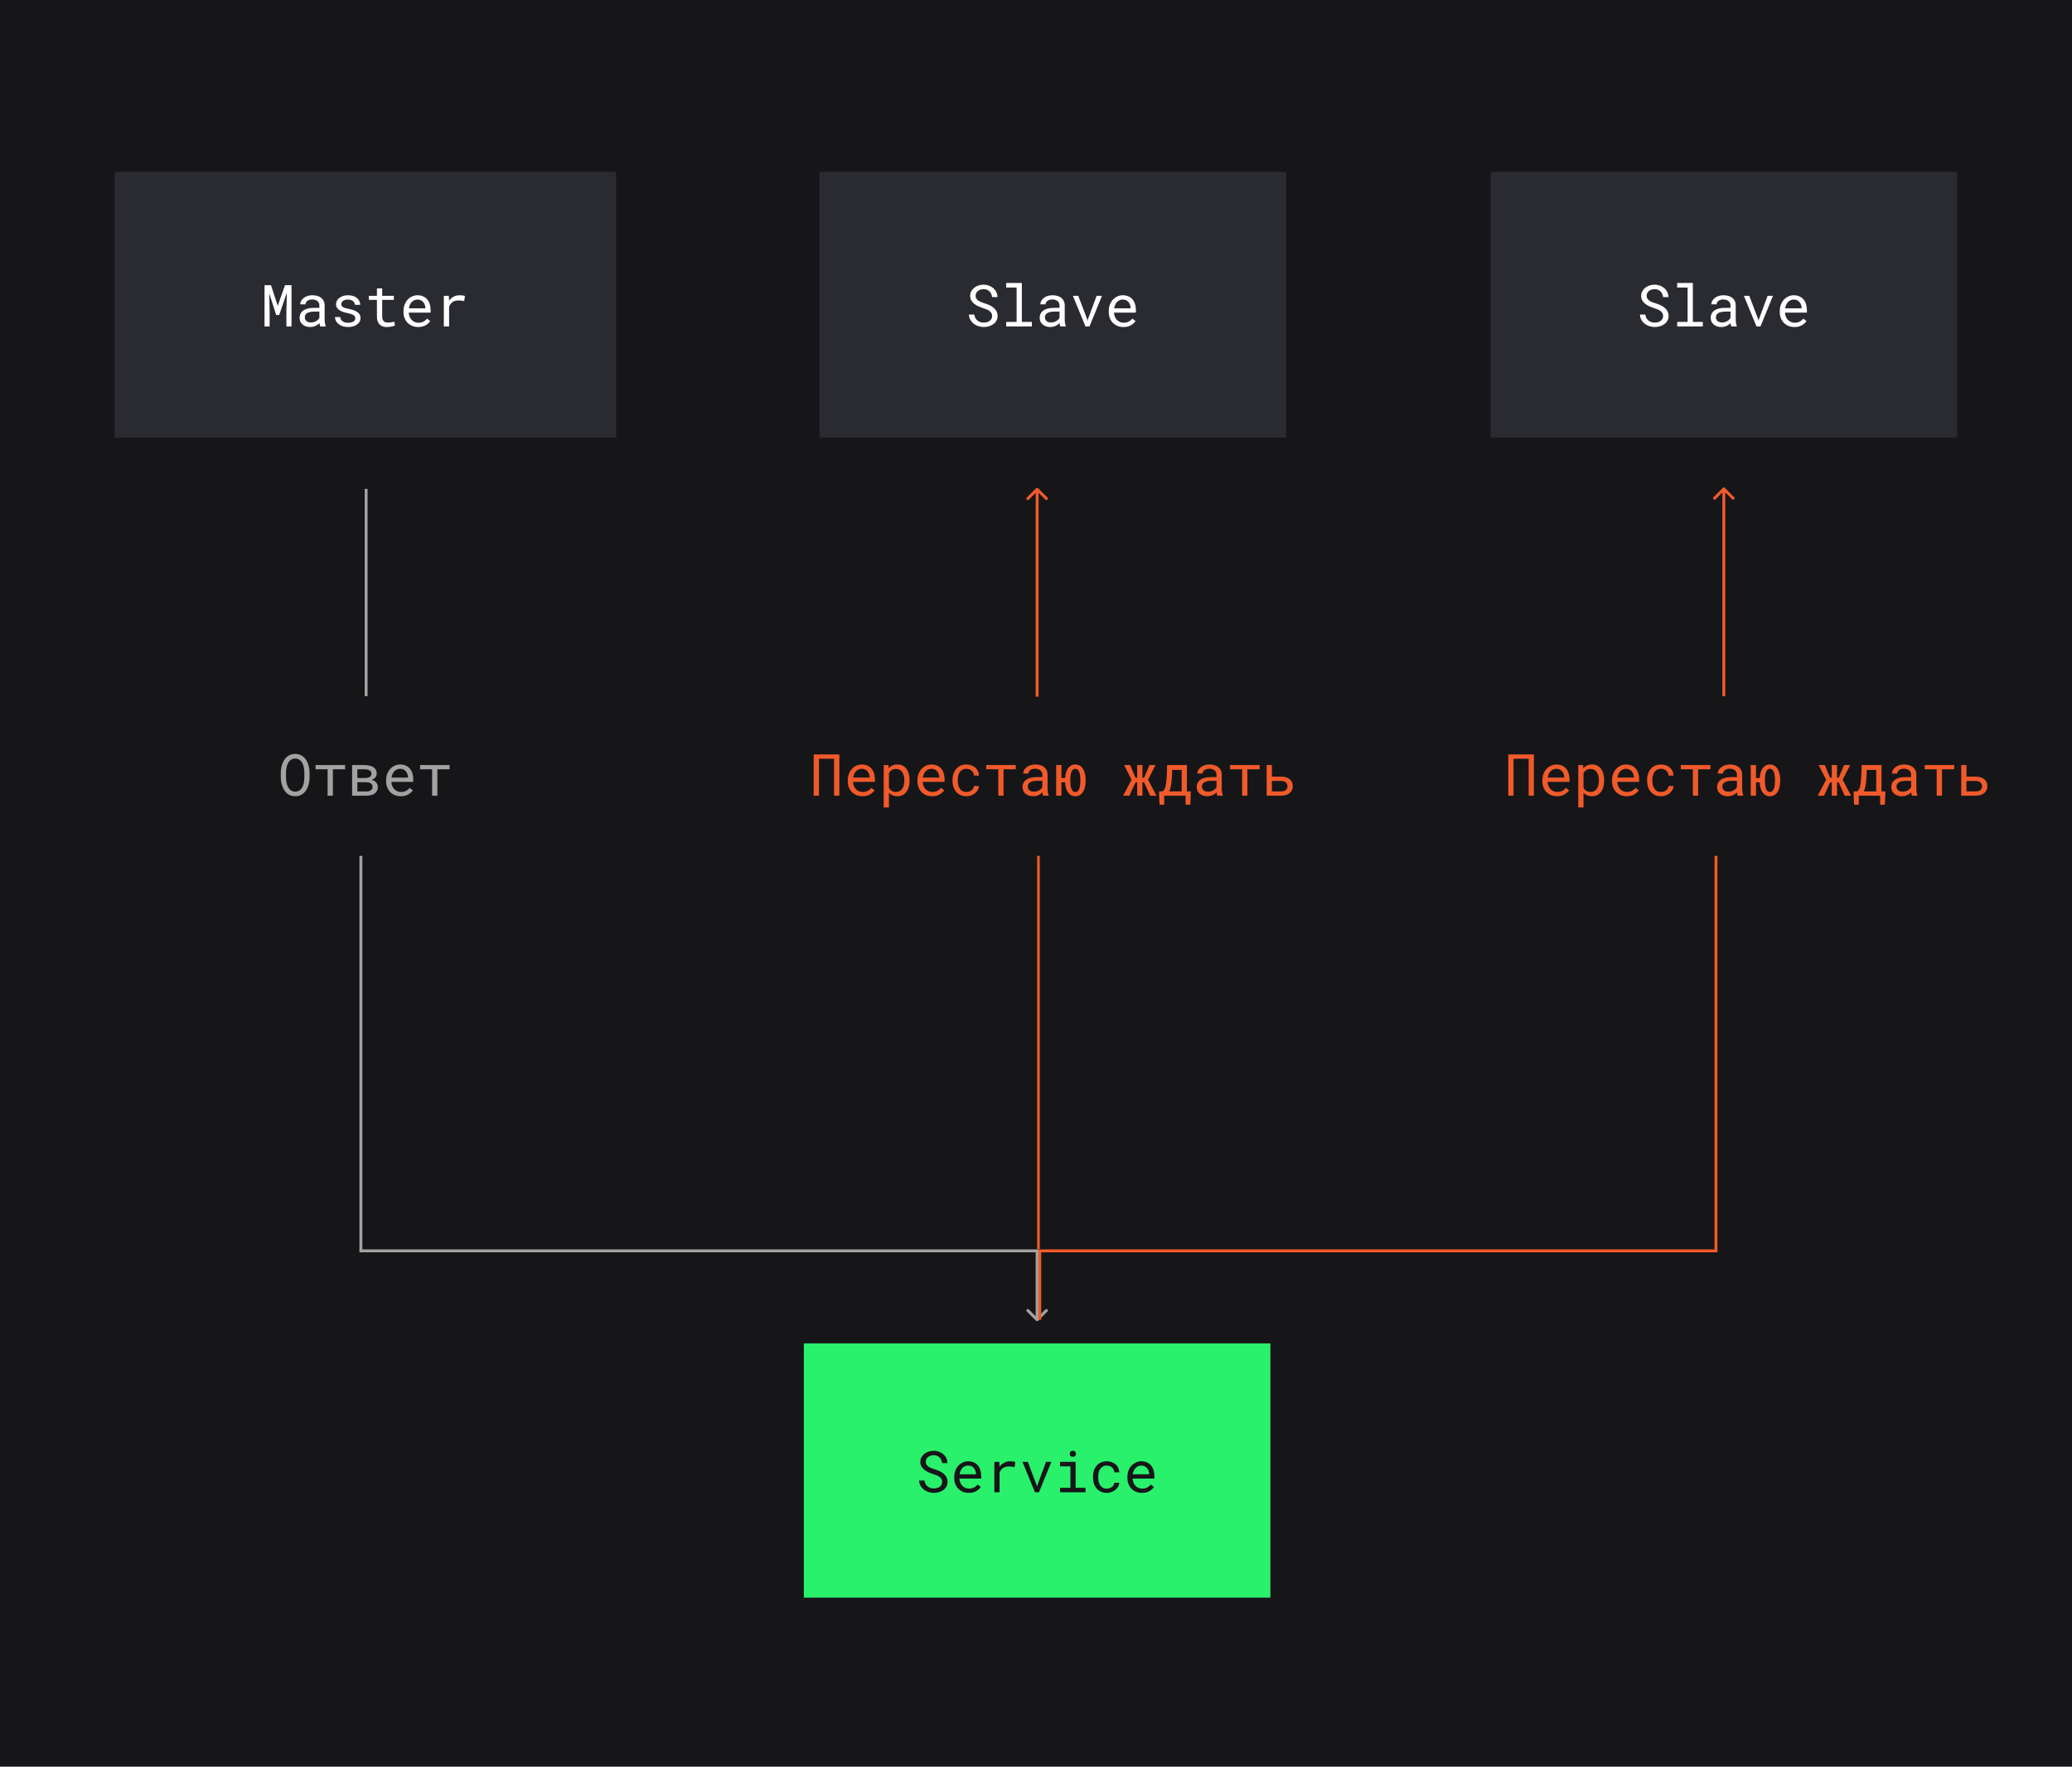 <?xml version="1.0" encoding="UTF-8"?> <svg xmlns="http://www.w3.org/2000/svg" width="760" height="648" viewBox="0 0 760 648" fill="none"><rect width="760" height="648" fill="#161619"></rect><rect width="171.129" height="93.255" transform="translate(294.848 492.745)" fill="#2AF16B"></rect><path d="M345.579 543.572C345.579 543.11 345.472 542.721 345.259 542.405C345.052 542.088 344.783 541.82 344.453 541.599C344.122 541.386 343.758 541.207 343.358 541.062C342.966 540.918 342.587 540.787 342.222 540.67C341.692 540.498 341.152 540.291 340.601 540.05C340.057 539.802 339.561 539.506 339.114 539.162C338.659 538.811 338.287 538.398 337.998 537.923C337.716 537.441 337.575 536.876 337.575 536.229C337.575 535.582 337.716 535.003 337.998 534.494C338.287 533.984 338.663 533.554 339.124 533.203C339.585 532.852 340.109 532.587 340.694 532.408C341.279 532.222 341.868 532.129 342.46 532.129C343.114 532.129 343.744 532.239 344.35 532.459C344.956 532.673 345.493 532.976 345.961 533.368C346.429 533.761 346.804 534.236 347.086 534.793C347.369 535.351 347.517 535.974 347.531 536.663H345.568C345.513 536.229 345.407 535.836 345.248 535.485C345.09 535.127 344.88 534.821 344.618 534.566C344.357 534.311 344.043 534.115 343.678 533.978C343.32 533.833 342.914 533.761 342.46 533.761C342.095 533.761 341.737 533.812 341.386 533.916C341.041 534.019 340.735 534.174 340.467 534.38C340.191 534.587 339.971 534.842 339.806 535.145C339.647 535.447 339.568 535.799 339.568 536.198C339.575 536.632 339.685 537 339.899 537.303C340.112 537.599 340.384 537.85 340.714 538.057C341.038 538.263 341.389 538.436 341.768 538.573C342.153 538.711 342.515 538.831 342.852 538.935C343.41 539.107 343.968 539.317 344.525 539.565C345.083 539.806 345.592 540.116 346.054 540.494C346.508 540.845 346.873 541.276 347.148 541.785C347.431 542.295 347.572 542.883 347.572 543.551C347.572 544.226 347.42 544.815 347.117 545.317C346.821 545.82 346.436 546.236 345.961 546.567C345.486 546.904 344.949 547.159 344.35 547.331C343.751 547.496 343.152 547.579 342.553 547.579C341.837 547.579 341.131 547.458 340.436 547.217C339.747 546.976 339.148 546.629 338.639 546.174C338.184 545.782 337.823 545.324 337.554 544.801C337.293 544.271 337.151 543.682 337.131 543.035H339.083C339.145 543.503 339.272 543.919 339.465 544.284C339.658 544.642 339.905 544.945 340.208 545.193C340.511 545.448 340.859 545.641 341.251 545.772C341.651 545.895 342.085 545.957 342.553 545.957C342.924 545.957 343.289 545.913 343.647 545.823C344.012 545.727 344.336 545.579 344.618 545.379C344.9 545.186 345.131 544.942 345.31 544.646C345.489 544.343 345.579 543.985 345.579 543.572ZM355.348 547.579C354.564 547.579 353.841 547.445 353.18 547.176C352.526 546.908 351.964 546.532 351.496 546.05C351.028 545.568 350.663 544.997 350.402 544.336C350.14 543.675 350.009 542.956 350.009 542.178V541.744C350.009 540.842 350.154 540.036 350.443 539.327C350.732 538.611 351.118 538.005 351.6 537.51C352.075 537.021 352.615 536.645 353.221 536.384C353.834 536.122 354.46 535.991 355.101 535.991C355.906 535.991 356.608 536.133 357.207 536.415C357.813 536.69 358.316 537.072 358.715 537.561C359.115 538.057 359.411 538.639 359.603 539.307C359.803 539.974 359.903 540.697 359.903 541.475V542.332H351.92V542.405C351.968 542.949 352.075 543.427 352.24 543.84C352.412 544.253 352.646 544.618 352.942 544.935C353.245 545.272 353.61 545.537 354.037 545.73C354.464 545.923 354.935 546.019 355.452 546.019C356.133 546.019 356.739 545.882 357.269 545.606C357.8 545.331 358.24 544.966 358.591 544.512L359.758 545.42C359.387 545.985 358.829 546.488 358.085 546.928C357.349 547.362 356.436 547.579 355.348 547.579ZM355.101 537.561C354.715 537.561 354.35 537.633 354.006 537.778C353.662 537.916 353.352 538.119 353.076 538.387C352.801 538.663 352.567 539 352.374 539.399C352.188 539.792 352.057 540.246 351.982 540.763H357.992V540.67C357.992 540.326 357.927 539.957 357.796 539.565C357.665 539.165 357.483 538.821 357.249 538.532C357.015 538.243 356.719 538.009 356.361 537.83C356.009 537.651 355.589 537.561 355.101 537.561ZM370.437 535.991C370.788 535.991 371.153 536.015 371.532 536.064C371.917 536.112 372.206 536.177 372.399 536.26L372.141 538.129C371.769 538.047 371.415 537.988 371.077 537.954C370.747 537.912 370.399 537.892 370.034 537.892C369.566 537.892 369.143 537.95 368.764 538.067C368.385 538.177 368.055 538.343 367.772 538.563C367.518 538.756 367.294 538.993 367.101 539.276C366.915 539.551 366.76 539.861 366.636 540.205V547.372H364.716V536.198H366.533L366.616 537.695L366.626 537.974C367.081 537.362 367.624 536.88 368.258 536.528C368.898 536.17 369.625 535.991 370.437 535.991ZM379.628 547.372L375.033 536.198H376.995L380.196 544.625L380.372 545.317L380.558 544.625L383.687 536.198H385.639L381.085 547.372H379.628ZM388.82 536.198H394.531V545.72H398.177V547.372H388.82V545.72H392.62V537.861H388.82V536.198ZM392.373 533.265C392.373 533.1 392.397 532.945 392.445 532.8C392.5 532.656 392.583 532.532 392.693 532.428C392.782 532.339 392.896 532.27 393.034 532.222C393.178 532.167 393.34 532.139 393.519 532.139C393.698 532.139 393.856 532.167 393.994 532.222C394.132 532.27 394.245 532.339 394.335 532.428C394.445 532.525 394.528 532.645 394.583 532.79C394.638 532.934 394.665 533.093 394.665 533.265C394.665 533.575 394.569 533.833 394.376 534.04C394.183 534.246 393.898 534.349 393.519 534.349C393.133 534.349 392.844 534.246 392.651 534.04C392.466 533.833 392.373 533.575 392.373 533.265ZM405.984 546.03C406.328 546.03 406.662 545.975 406.986 545.864C407.316 545.754 407.609 545.599 407.864 545.4C408.119 545.207 408.322 544.98 408.473 544.718C408.632 544.45 408.714 544.16 408.721 543.851H410.528C410.521 544.346 410.391 544.821 410.136 545.276C409.888 545.723 409.554 546.116 409.134 546.453C408.714 546.797 408.232 547.073 407.688 547.279C407.144 547.479 406.576 547.579 405.984 547.579C405.137 547.579 404.397 547.427 403.764 547.124C403.13 546.822 402.604 546.412 402.184 545.895C401.757 545.386 401.437 544.797 401.223 544.129C401.01 543.455 400.903 542.746 400.903 542.002V541.568C400.903 540.832 401.01 540.126 401.223 539.451C401.437 538.776 401.757 538.181 402.184 537.664C402.604 537.155 403.13 536.749 403.764 536.446C404.397 536.143 405.137 535.991 405.984 535.991C406.645 535.991 407.251 536.098 407.802 536.312C408.36 536.518 408.842 536.8 409.248 537.158C409.647 537.523 409.96 537.954 410.188 538.449C410.415 538.945 410.528 539.475 410.528 540.04H408.721C408.714 539.702 408.638 539.386 408.494 539.09C408.356 538.787 408.167 538.522 407.926 538.294C407.685 538.067 407.396 537.888 407.058 537.757C406.728 537.627 406.37 537.561 405.984 537.561C405.392 537.561 404.893 537.682 404.487 537.923C404.087 538.157 403.764 538.463 403.516 538.842C403.268 539.227 403.089 539.658 402.979 540.133C402.876 540.608 402.824 541.086 402.824 541.568V542.002C402.824 542.491 402.876 542.976 402.979 543.458C403.089 543.933 403.268 544.36 403.516 544.739C403.757 545.124 404.077 545.438 404.476 545.679C404.883 545.913 405.385 546.03 405.984 546.03ZM418.863 547.579C418.078 547.579 417.355 547.445 416.694 547.176C416.04 546.908 415.479 546.532 415.01 546.05C414.542 545.568 414.177 544.997 413.916 544.336C413.654 543.675 413.523 542.956 413.523 542.178V541.744C413.523 540.842 413.668 540.036 413.957 539.327C414.246 538.611 414.632 538.005 415.114 537.51C415.589 537.021 416.129 536.645 416.735 536.384C417.348 536.122 417.974 535.991 418.615 535.991C419.42 535.991 420.123 536.133 420.722 536.415C421.327 536.69 421.83 537.072 422.229 537.561C422.629 538.057 422.925 538.639 423.118 539.307C423.317 539.974 423.417 540.697 423.417 541.475V542.332H415.434V542.405C415.482 542.949 415.589 543.427 415.754 543.84C415.926 544.253 416.16 544.618 416.456 544.935C416.759 545.272 417.124 545.537 417.551 545.73C417.978 545.923 418.45 546.019 418.966 546.019C419.648 546.019 420.253 545.882 420.784 545.606C421.314 545.331 421.754 544.966 422.105 544.512L423.272 545.42C422.901 545.985 422.343 546.488 421.599 546.928C420.863 547.362 419.95 547.579 418.863 547.579ZM418.615 537.561C418.229 537.561 417.864 537.633 417.52 537.778C417.176 537.916 416.866 538.119 416.591 538.387C416.315 538.663 416.081 539 415.888 539.399C415.702 539.792 415.572 540.246 415.496 540.763H421.506V540.67C421.506 540.326 421.441 539.957 421.31 539.565C421.179 539.165 420.997 538.821 420.763 538.532C420.529 538.243 420.233 538.009 419.875 537.83C419.524 537.651 419.104 537.561 418.615 537.561Z" fill="#161619"></path><rect width="183.987" height="97.485" transform="translate(42 63)" fill="#2A2A31"></rect><path d="M99.41 104.618L101.872 112.18L104.532 104.618H106.921V119.742H105.051V113.707L105.207 107.391L102.412 115.535H101.311L98.746 107.609L98.901 113.707V119.742H97.031V104.618H99.41ZM117.464 119.742C117.388 119.597 117.326 119.417 117.277 119.202C117.236 118.981 117.205 118.752 117.184 118.517C116.99 118.711 116.772 118.894 116.53 119.067C116.294 119.24 116.034 119.393 115.75 119.524C115.46 119.656 115.151 119.76 114.826 119.836C114.5 119.912 114.154 119.95 113.787 119.95C113.192 119.95 112.651 119.864 112.167 119.69C111.689 119.517 111.284 119.282 110.951 118.984C110.612 118.693 110.349 118.347 110.162 117.945C109.982 117.537 109.892 117.097 109.892 116.626C109.892 116.01 110.013 115.47 110.255 115.006C110.505 114.542 110.854 114.154 111.304 113.842C111.755 113.537 112.295 113.309 112.925 113.157C113.562 113.004 114.272 112.928 115.054 112.928H117.153V112.045C117.153 111.706 117.09 111.401 116.966 111.131C116.841 110.861 116.665 110.629 116.436 110.435C116.208 110.248 115.927 110.103 115.595 109.999C115.269 109.895 114.902 109.843 114.494 109.843C114.113 109.843 113.77 109.891 113.465 109.988C113.167 110.085 112.915 110.213 112.707 110.373C112.499 110.532 112.336 110.722 112.219 110.944C112.108 111.159 112.052 111.384 112.052 111.619H110.12C110.127 111.211 110.231 110.809 110.432 110.414C110.64 110.019 110.937 109.663 111.325 109.344C111.706 109.033 112.17 108.78 112.717 108.586C113.271 108.392 113.898 108.295 114.597 108.295C115.235 108.295 115.827 108.375 116.374 108.534C116.921 108.686 117.395 108.918 117.797 109.23C118.192 109.548 118.503 109.943 118.732 110.414C118.96 110.885 119.075 111.436 119.075 112.066V117.291C119.075 117.665 119.109 118.063 119.178 118.486C119.248 118.901 119.345 119.265 119.469 119.576V119.742H117.464ZM114.068 118.278C114.442 118.278 114.791 118.229 115.117 118.132C115.442 118.035 115.74 117.907 116.01 117.748C116.273 117.589 116.502 117.409 116.696 117.208C116.89 117 117.042 116.785 117.153 116.564V114.289H115.366C114.701 114.289 114.12 114.348 113.621 114.465C113.129 114.576 112.738 114.749 112.447 114.985C112.239 115.151 112.08 115.348 111.969 115.577C111.865 115.805 111.813 116.065 111.813 116.356C111.813 116.633 111.858 116.889 111.949 117.125C112.045 117.36 112.187 117.561 112.374 117.727C112.561 117.9 112.797 118.035 113.081 118.132C113.365 118.229 113.694 118.278 114.068 118.278ZM130.325 116.761C130.325 116.533 130.28 116.328 130.19 116.148C130.1 115.961 129.947 115.792 129.733 115.639C129.518 115.487 129.234 115.348 128.881 115.224C128.528 115.092 128.088 114.974 127.561 114.871C126.917 114.739 126.329 114.58 125.796 114.393C125.269 114.206 124.819 113.981 124.445 113.717C124.064 113.461 123.77 113.16 123.562 112.814C123.354 112.461 123.25 112.052 123.25 111.588C123.25 111.131 123.358 110.705 123.573 110.31C123.787 109.909 124.088 109.559 124.476 109.261C124.864 108.963 125.325 108.728 125.858 108.555C126.398 108.382 126.99 108.295 127.634 108.295C128.327 108.295 128.95 108.385 129.504 108.565C130.058 108.745 130.529 108.994 130.917 109.313C131.305 109.632 131.602 110.006 131.81 110.435C132.025 110.857 132.132 111.314 132.132 111.806H130.21C130.21 111.564 130.148 111.328 130.023 111.1C129.899 110.864 129.726 110.657 129.504 110.476C129.282 110.296 129.012 110.151 128.694 110.04C128.382 109.929 128.029 109.874 127.634 109.874C127.226 109.874 126.865 109.919 126.554 110.009C126.249 110.099 125.996 110.22 125.796 110.373C125.588 110.525 125.432 110.702 125.328 110.902C125.224 111.103 125.172 111.311 125.172 111.526C125.172 111.747 125.214 111.945 125.297 112.118C125.38 112.291 125.525 112.447 125.733 112.585C125.934 112.724 126.204 112.848 126.543 112.959C126.89 113.07 127.326 113.177 127.852 113.281C128.545 113.427 129.165 113.596 129.712 113.79C130.259 113.977 130.719 114.202 131.093 114.465C131.467 114.735 131.751 115.047 131.945 115.4C132.146 115.753 132.246 116.162 132.246 116.626C132.246 117.125 132.132 117.578 131.904 117.987C131.682 118.395 131.37 118.745 130.969 119.036C130.567 119.327 130.086 119.552 129.525 119.711C128.964 119.871 128.351 119.95 127.686 119.95C126.924 119.95 126.246 119.85 125.65 119.649C125.055 119.441 124.552 119.168 124.144 118.828C123.728 118.496 123.41 118.108 123.188 117.665C122.973 117.222 122.866 116.761 122.866 116.283H124.788C124.816 116.678 124.919 117.01 125.1 117.281C125.287 117.551 125.519 117.769 125.796 117.935C126.066 118.101 126.367 118.219 126.699 118.288C127.032 118.357 127.361 118.392 127.686 118.392C128.199 118.392 128.645 118.333 129.026 118.215C129.407 118.091 129.705 117.921 129.919 117.706C130.051 117.575 130.151 117.429 130.221 117.27C130.29 117.111 130.325 116.941 130.325 116.761ZM140.183 105.781V108.503H144.462V109.988H140.183V116.096C140.183 116.533 140.238 116.893 140.349 117.177C140.46 117.461 140.612 117.686 140.806 117.852C141 118.025 141.221 118.146 141.471 118.215C141.727 118.285 141.997 118.319 142.281 118.319C142.489 118.319 142.703 118.309 142.925 118.288C143.147 118.26 143.365 118.229 143.58 118.195C143.787 118.16 143.981 118.125 144.161 118.091C144.348 118.049 144.501 118.015 144.618 117.987L144.888 119.348C144.729 119.445 144.535 119.531 144.307 119.607C144.078 119.677 143.829 119.736 143.559 119.784C143.289 119.839 143.001 119.881 142.697 119.909C142.399 119.936 142.101 119.95 141.803 119.95C141.305 119.95 140.837 119.881 140.401 119.742C139.971 119.597 139.598 119.368 139.279 119.057C138.96 118.752 138.708 118.357 138.521 117.873C138.341 117.381 138.251 116.789 138.251 116.096V109.988H135.3V108.503H138.251V105.781H140.183ZM153.375 119.95C152.586 119.95 151.859 119.815 151.194 119.545C150.536 119.275 149.972 118.898 149.501 118.413C149.03 117.928 148.663 117.353 148.399 116.688C148.136 116.024 148.005 115.3 148.005 114.517V114.081C148.005 113.174 148.15 112.364 148.441 111.65C148.732 110.93 149.12 110.321 149.604 109.822C150.082 109.33 150.626 108.953 151.235 108.69C151.852 108.427 152.482 108.295 153.126 108.295C153.936 108.295 154.643 108.437 155.245 108.721C155.854 108.998 156.36 109.382 156.762 109.874C157.163 110.373 157.461 110.958 157.655 111.63C157.856 112.301 157.956 113.028 157.956 113.811V114.673H149.926V114.746C149.975 115.293 150.082 115.774 150.249 116.19C150.422 116.605 150.657 116.972 150.955 117.291C151.26 117.63 151.627 117.897 152.056 118.091C152.485 118.285 152.96 118.382 153.479 118.382C154.165 118.382 154.774 118.243 155.307 117.966C155.841 117.689 156.284 117.322 156.637 116.865L157.811 117.779C157.437 118.347 156.876 118.853 156.128 119.296C155.387 119.732 154.469 119.95 153.375 119.95ZM153.126 109.874C152.738 109.874 152.371 109.947 152.025 110.092C151.679 110.231 151.367 110.435 151.09 110.705C150.813 110.982 150.577 111.321 150.384 111.723C150.197 112.118 150.065 112.575 149.989 113.094H156.035V113.001C156.035 112.654 155.969 112.284 155.837 111.889C155.706 111.488 155.522 111.141 155.287 110.85C155.051 110.56 154.753 110.324 154.393 110.144C154.04 109.964 153.618 109.874 153.126 109.874ZM168.552 108.295C168.905 108.295 169.272 108.319 169.653 108.368C170.041 108.416 170.332 108.482 170.526 108.565L170.266 110.445C169.892 110.362 169.535 110.303 169.196 110.269C168.864 110.227 168.514 110.206 168.147 110.206C167.676 110.206 167.25 110.265 166.869 110.383C166.488 110.494 166.156 110.66 165.872 110.882C165.616 111.075 165.391 111.314 165.197 111.598C165.01 111.875 164.854 112.187 164.729 112.533V119.742H162.797V108.503H164.625L164.708 110.009L164.719 110.289C165.176 109.673 165.723 109.188 166.36 108.835C167.004 108.475 167.735 108.295 168.552 108.295Z" fill="white"></path><rect width="171.134" height="97.485" transform="translate(300.615 63)" fill="#2A2A31"></rect><path d="M363.905 115.92C363.905 115.456 363.797 115.064 363.583 114.746C363.375 114.427 363.105 114.157 362.772 113.936C362.44 113.721 362.073 113.541 361.671 113.395C361.277 113.25 360.896 113.118 360.529 113.001C359.995 112.828 359.452 112.62 358.898 112.377C358.351 112.128 357.852 111.83 357.402 111.484C356.945 111.131 356.571 110.715 356.28 110.238C355.996 109.753 355.854 109.185 355.854 108.534C355.854 107.883 355.996 107.301 356.28 106.789C356.571 106.276 356.948 105.843 357.412 105.49C357.876 105.137 358.403 104.87 358.991 104.69C359.58 104.503 360.172 104.41 360.768 104.41C361.425 104.41 362.059 104.521 362.669 104.742C363.278 104.957 363.818 105.262 364.289 105.657C364.76 106.051 365.137 106.529 365.421 107.09C365.705 107.651 365.854 108.278 365.868 108.97H363.894C363.839 108.534 363.732 108.139 363.572 107.786C363.413 107.426 363.202 107.118 362.939 106.861C362.675 106.605 362.36 106.408 361.993 106.269C361.633 106.124 361.225 106.051 360.768 106.051C360.401 106.051 360.04 106.103 359.687 106.207C359.341 106.311 359.033 106.467 358.763 106.675C358.486 106.882 358.264 107.139 358.098 107.443C357.939 107.748 357.859 108.101 357.859 108.503C357.866 108.939 357.977 109.31 358.191 109.614C358.406 109.912 358.68 110.165 359.012 110.373C359.337 110.58 359.691 110.753 360.072 110.892C360.459 111.03 360.823 111.152 361.162 111.256C361.723 111.429 362.284 111.64 362.845 111.889C363.406 112.132 363.919 112.443 364.383 112.824C364.84 113.177 365.207 113.61 365.484 114.123C365.768 114.635 365.91 115.227 365.91 115.899C365.91 116.578 365.757 117.17 365.452 117.675C365.155 118.181 364.767 118.6 364.289 118.932C363.811 119.272 363.271 119.528 362.669 119.701C362.066 119.867 361.464 119.95 360.861 119.95C360.141 119.95 359.431 119.829 358.732 119.587C358.039 119.344 357.437 118.995 356.924 118.537C356.467 118.143 356.103 117.682 355.833 117.156C355.57 116.623 355.428 116.031 355.407 115.38H357.371C357.433 115.85 357.561 116.269 357.755 116.636C357.949 116.997 358.198 117.301 358.503 117.551C358.808 117.807 359.157 118.001 359.552 118.132C359.954 118.257 360.39 118.319 360.861 118.319C361.235 118.319 361.602 118.274 361.962 118.184C362.329 118.087 362.655 117.938 362.939 117.738C363.223 117.544 363.455 117.298 363.635 117C363.815 116.695 363.905 116.335 363.905 115.92ZM369.067 103.787H374.812V118.08H378.479V119.742H369.067V118.08H372.89V105.459H369.067V103.787ZM388.929 119.742C388.853 119.597 388.791 119.417 388.742 119.202C388.7 118.981 388.669 118.752 388.649 118.517C388.455 118.711 388.236 118.894 387.994 119.067C387.759 119.24 387.499 119.393 387.215 119.524C386.924 119.656 386.616 119.76 386.29 119.836C385.965 119.912 385.619 119.95 385.252 119.95C384.656 119.95 384.116 119.864 383.631 119.69C383.153 119.517 382.748 119.282 382.416 118.984C382.076 118.693 381.813 118.347 381.626 117.945C381.446 117.537 381.356 117.097 381.356 116.626C381.356 116.01 381.477 115.47 381.72 115.006C381.969 114.542 382.319 114.154 382.769 113.842C383.219 113.537 383.759 113.309 384.39 113.157C385.027 113.004 385.736 112.928 386.519 112.928H388.617V112.045C388.617 111.706 388.555 111.401 388.43 111.131C388.306 110.861 388.129 110.629 387.901 110.435C387.672 110.248 387.392 110.103 387.059 109.999C386.734 109.895 386.367 109.843 385.958 109.843C385.577 109.843 385.234 109.891 384.93 109.988C384.632 110.085 384.379 110.213 384.171 110.373C383.964 110.532 383.801 110.722 383.683 110.944C383.572 111.159 383.517 111.384 383.517 111.619H381.585C381.592 111.211 381.696 110.809 381.896 110.414C382.104 110.019 382.402 109.663 382.79 109.344C383.171 109.033 383.635 108.78 384.182 108.586C384.736 108.392 385.363 108.295 386.062 108.295C386.699 108.295 387.291 108.375 387.838 108.534C388.385 108.686 388.86 108.918 389.261 109.23C389.656 109.548 389.968 109.943 390.196 110.414C390.425 110.885 390.539 111.436 390.539 112.066V117.291C390.539 117.665 390.574 118.063 390.643 118.486C390.712 118.901 390.809 119.265 390.934 119.576V119.742H388.929ZM385.532 118.278C385.906 118.278 386.256 118.229 386.581 118.132C386.907 118.035 387.205 117.907 387.475 117.748C387.738 117.589 387.966 117.409 388.16 117.208C388.354 117 388.507 116.785 388.617 116.564V114.289H386.831C386.166 114.289 385.584 114.348 385.086 114.465C384.594 114.576 384.203 114.749 383.912 114.985C383.704 115.151 383.545 115.348 383.434 115.577C383.33 115.805 383.278 116.065 383.278 116.356C383.278 116.633 383.323 116.889 383.413 117.125C383.51 117.36 383.652 117.561 383.839 117.727C384.026 117.9 384.261 118.035 384.545 118.132C384.829 118.229 385.158 118.278 385.532 118.278ZM398.153 119.742L393.531 108.503H395.505L398.725 116.979L398.901 117.675L399.088 116.979L402.236 108.503H404.199L399.618 119.742H398.153ZM412.063 119.95C411.273 119.95 410.546 119.815 409.881 119.545C409.223 119.275 408.659 118.898 408.188 118.413C407.717 117.928 407.35 117.353 407.087 116.688C406.824 116.024 406.692 115.3 406.692 114.517V114.081C406.692 113.174 406.838 112.364 407.129 111.65C407.419 110.93 407.807 110.321 408.292 109.822C408.77 109.33 409.313 108.953 409.923 108.69C410.539 108.427 411.169 108.295 411.813 108.295C412.624 108.295 413.33 108.437 413.933 108.721C414.542 108.998 415.048 109.382 415.449 109.874C415.851 110.373 416.149 110.958 416.343 111.63C416.543 112.301 416.644 113.028 416.644 113.811V114.673H408.614V114.746C408.662 115.293 408.77 115.774 408.936 116.19C409.109 116.605 409.345 116.972 409.642 117.291C409.947 117.63 410.314 117.897 410.744 118.091C411.173 118.285 411.647 118.382 412.167 118.382C412.852 118.382 413.462 118.243 413.995 117.966C414.528 117.689 414.971 117.322 415.325 116.865L416.498 117.779C416.124 118.347 415.563 118.853 414.816 119.296C414.075 119.732 413.157 119.95 412.063 119.95ZM411.813 109.874C411.426 109.874 411.059 109.947 410.712 110.092C410.366 110.231 410.054 110.435 409.777 110.705C409.5 110.982 409.265 111.321 409.071 111.723C408.884 112.118 408.753 112.575 408.676 113.094H414.722V113.001C414.722 112.654 414.656 112.284 414.525 111.889C414.393 111.488 414.21 111.141 413.974 110.85C413.739 110.56 413.441 110.324 413.081 110.144C412.728 109.964 412.305 109.874 411.813 109.874Z" fill="white"></path><rect width="171.134" height="97.485" transform="translate(546.734 63)" fill="#2A2A31"></rect><path d="M610.024 115.92C610.024 115.456 609.916 115.064 609.702 114.746C609.494 114.427 609.224 114.157 608.892 113.936C608.559 113.721 608.192 113.541 607.79 113.395C607.396 113.25 607.015 113.118 606.648 113.001C606.115 112.828 605.571 112.62 605.017 112.377C604.47 112.128 603.971 111.83 603.521 111.484C603.064 111.131 602.69 110.715 602.399 110.238C602.115 109.753 601.973 109.185 601.973 108.534C601.973 107.883 602.115 107.301 602.399 106.789C602.69 106.276 603.067 105.843 603.531 105.49C603.995 105.137 604.522 104.87 605.11 104.69C605.699 104.503 606.291 104.41 606.887 104.41C607.545 104.41 608.178 104.521 608.788 104.742C609.397 104.957 609.937 105.262 610.408 105.657C610.879 106.051 611.257 106.529 611.54 107.09C611.824 107.651 611.973 108.278 611.987 108.97H610.013C609.958 108.534 609.851 108.139 609.691 107.786C609.532 107.426 609.321 107.118 609.058 106.861C608.795 106.605 608.479 106.408 608.112 106.269C607.752 106.124 607.344 106.051 606.887 106.051C606.52 106.051 606.16 106.103 605.806 106.207C605.46 106.311 605.152 106.467 604.882 106.675C604.605 106.882 604.383 107.139 604.217 107.443C604.058 107.748 603.978 108.101 603.978 108.503C603.985 108.939 604.096 109.31 604.31 109.614C604.525 109.912 604.799 110.165 605.131 110.373C605.457 110.58 605.81 110.753 606.191 110.892C606.579 111.03 606.942 111.152 607.281 111.256C607.842 111.429 608.403 111.64 608.964 111.889C609.525 112.132 610.038 112.443 610.502 112.824C610.959 113.177 611.326 113.61 611.603 114.123C611.887 114.635 612.029 115.227 612.029 115.899C612.029 116.578 611.876 117.17 611.572 117.675C611.274 118.181 610.886 118.6 610.408 118.932C609.93 119.272 609.39 119.528 608.788 119.701C608.185 119.867 607.583 119.95 606.98 119.95C606.26 119.95 605.55 119.829 604.851 119.587C604.158 119.344 603.556 118.995 603.043 118.537C602.586 118.143 602.223 117.682 601.952 117.156C601.689 116.623 601.547 116.031 601.527 115.38H603.49C603.552 115.85 603.68 116.269 603.874 116.636C604.068 116.997 604.317 117.301 604.622 117.551C604.927 117.807 605.277 118.001 605.671 118.132C606.073 118.257 606.509 118.319 606.98 118.319C607.354 118.319 607.721 118.274 608.081 118.184C608.448 118.087 608.774 117.938 609.058 117.738C609.342 117.544 609.574 117.298 609.754 117C609.934 116.695 610.024 116.335 610.024 115.92ZM615.187 103.787H620.931V118.08H624.598V119.742H615.187V118.08H619.009V105.459H615.187V103.787ZM635.048 119.742C634.972 119.597 634.91 119.417 634.861 119.202C634.82 118.981 634.788 118.752 634.768 118.517C634.574 118.711 634.356 118.894 634.113 119.067C633.878 119.24 633.618 119.393 633.334 119.524C633.043 119.656 632.735 119.76 632.41 119.836C632.084 119.912 631.738 119.95 631.371 119.95C630.775 119.95 630.235 119.864 629.75 119.69C629.273 119.517 628.867 119.282 628.535 118.984C628.196 118.693 627.932 118.347 627.745 117.945C627.565 117.537 627.475 117.097 627.475 116.626C627.475 116.01 627.597 115.47 627.839 115.006C628.088 114.542 628.438 114.154 628.888 113.842C629.338 113.537 629.878 113.309 630.509 113.157C631.146 113.004 631.856 112.928 632.638 112.928H634.737V112.045C634.737 111.706 634.674 111.401 634.55 111.131C634.425 110.861 634.248 110.629 634.02 110.435C633.791 110.248 633.511 110.103 633.178 109.999C632.853 109.895 632.486 109.843 632.077 109.843C631.696 109.843 631.354 109.891 631.049 109.988C630.751 110.085 630.498 110.213 630.291 110.373C630.083 110.532 629.92 110.722 629.802 110.944C629.691 111.159 629.636 111.384 629.636 111.619H627.704C627.711 111.211 627.815 110.809 628.016 110.414C628.223 110.019 628.521 109.663 628.909 109.344C629.29 109.033 629.754 108.78 630.301 108.586C630.855 108.392 631.482 108.295 632.181 108.295C632.818 108.295 633.41 108.375 633.957 108.534C634.505 108.686 634.979 108.918 635.381 109.23C635.775 109.548 636.087 109.943 636.315 110.414C636.544 110.885 636.658 111.436 636.658 112.066V117.291C636.658 117.665 636.693 118.063 636.762 118.486C636.831 118.901 636.928 119.265 637.053 119.576V119.742H635.048ZM631.651 118.278C632.025 118.278 632.375 118.229 632.7 118.132C633.026 118.035 633.324 117.907 633.594 117.748C633.857 117.589 634.086 117.409 634.279 117.208C634.473 117 634.626 116.785 634.737 116.564V114.289H632.95C632.285 114.289 631.703 114.348 631.205 114.465C630.713 114.576 630.322 114.749 630.031 114.985C629.823 115.151 629.664 115.348 629.553 115.577C629.449 115.805 629.397 116.065 629.397 116.356C629.397 116.633 629.442 116.889 629.532 117.125C629.629 117.36 629.771 117.561 629.958 117.727C630.145 117.9 630.381 118.035 630.664 118.132C630.948 118.229 631.277 118.278 631.651 118.278ZM644.273 119.742L639.65 108.503H641.624L644.844 116.979L645.02 117.675L645.207 116.979L648.355 108.503H650.318L645.737 119.742H644.273ZM658.182 119.95C657.392 119.95 656.665 119.815 656 119.545C655.343 119.275 654.778 118.898 654.307 118.413C653.836 117.928 653.469 117.353 653.206 116.688C652.943 116.024 652.811 115.3 652.811 114.517V114.081C652.811 113.174 652.957 112.364 653.248 111.65C653.539 110.93 653.926 110.321 654.411 109.822C654.889 109.33 655.433 108.953 656.042 108.69C656.658 108.427 657.289 108.295 657.933 108.295C658.743 108.295 659.449 108.437 660.052 108.721C660.661 108.998 661.167 109.382 661.568 109.874C661.97 110.373 662.268 110.958 662.462 111.63C662.663 112.301 662.763 113.028 662.763 113.811V114.673H654.733V114.746C654.782 115.293 654.889 115.774 655.055 116.19C655.228 116.605 655.464 116.972 655.762 117.291C656.066 117.63 656.433 117.897 656.863 118.091C657.292 118.285 657.766 118.382 658.286 118.382C658.971 118.382 659.581 118.243 660.114 117.966C660.647 117.689 661.091 117.322 661.444 116.865L662.618 117.779C662.244 118.347 661.683 118.853 660.935 119.296C660.194 119.732 659.276 119.95 658.182 119.95ZM657.933 109.874C657.545 109.874 657.178 109.947 656.831 110.092C656.485 110.231 656.174 110.435 655.897 110.705C655.62 110.982 655.384 111.321 655.19 111.723C655.003 112.118 654.872 112.575 654.795 113.094H660.841V113.001C660.841 112.654 660.775 112.284 660.644 111.889C660.512 111.488 660.329 111.141 660.093 110.85C659.858 110.56 659.56 110.324 659.2 110.144C658.847 109.964 658.424 109.874 657.933 109.874Z" fill="white"></path><path d="M380.033 484.471C380.242 484.68 380.581 484.68 380.79 484.471L384.198 481.063C384.407 480.853 384.407 480.514 384.198 480.305C383.989 480.096 383.65 480.096 383.441 480.305L380.412 483.335L377.382 480.305C377.173 480.096 376.834 480.096 376.625 480.305C376.416 480.514 376.416 480.853 376.625 481.063L380.033 484.471ZM380.412 458.81H380.947V458.274H380.412V458.81ZM132.371 458.81H131.836V459.345H132.371V458.81ZM380.947 484.092V458.81H379.876V484.092H380.947ZM380.412 458.274H132.371V459.345H380.412V458.274ZM132.907 458.81V313.925H131.836V458.81H132.907Z" fill="white" fill-opacity="0.6"></path><path d="M381.374 484.092V458.81H629.414V313.925" stroke="#F15A2A" stroke-width="1.071"></path><path d="M113.54 285.165C113.533 285.705 113.485 286.252 113.395 286.806C113.311 287.353 113.18 287.883 113 288.396C112.82 288.908 112.588 289.386 112.304 289.829C112.027 290.272 111.694 290.66 111.307 290.993C110.919 291.325 110.472 291.588 109.967 291.782C109.468 291.969 108.907 292.062 108.284 292.062C107.66 292.062 107.096 291.969 106.591 291.782C106.092 291.588 105.649 291.325 105.261 290.993C104.873 290.66 104.537 290.272 104.253 289.829C103.969 289.379 103.737 288.898 103.557 288.385C103.37 287.873 103.232 287.343 103.142 286.796C103.052 286.249 103.003 285.705 102.996 285.165V283.441C103.003 282.9 103.048 282.357 103.131 281.81C103.221 281.256 103.36 280.722 103.547 280.21C103.727 279.697 103.955 279.22 104.233 278.776C104.516 278.326 104.852 277.932 105.24 277.592C105.628 277.26 106.071 277 106.57 276.813C107.075 276.619 107.64 276.522 108.263 276.522C108.886 276.522 109.451 276.619 109.956 276.813C110.462 277 110.908 277.26 111.296 277.592C111.684 277.925 112.016 278.316 112.293 278.766C112.577 279.209 112.813 279.687 113 280.2C113.18 280.712 113.311 281.245 113.395 281.799C113.485 282.353 113.533 282.9 113.54 283.441V285.165ZM111.639 283.42C111.632 283.06 111.608 282.686 111.566 282.298C111.525 281.903 111.456 281.512 111.359 281.124C111.255 280.743 111.12 280.38 110.953 280.033C110.787 279.68 110.579 279.369 110.33 279.098C110.081 278.835 109.787 278.628 109.447 278.475C109.108 278.316 108.713 278.236 108.263 278.236C107.82 278.236 107.429 278.316 107.089 278.475C106.75 278.634 106.456 278.846 106.206 279.109C105.957 279.379 105.749 279.691 105.583 280.044C105.417 280.39 105.285 280.754 105.188 281.134C105.084 281.522 105.008 281.914 104.96 282.308C104.918 282.696 104.894 283.067 104.887 283.42V285.165C104.894 285.518 104.918 285.892 104.96 286.287C105.008 286.682 105.084 287.069 105.188 287.45C105.292 287.838 105.427 288.209 105.593 288.562C105.76 288.915 105.967 289.223 106.217 289.486C106.466 289.756 106.76 289.971 107.1 290.13C107.439 290.29 107.834 290.369 108.284 290.369C108.734 290.369 109.129 290.29 109.468 290.13C109.814 289.971 110.112 289.756 110.361 289.486C110.604 289.223 110.805 288.918 110.964 288.572C111.13 288.219 111.265 287.848 111.369 287.461C111.466 287.08 111.532 286.692 111.566 286.297C111.608 285.902 111.632 285.525 111.639 285.165V283.42ZM126.587 282.173H122.1V291.855H120.167V282.173H115.753V280.615H126.587V282.173ZM129.153 291.855V280.615H133.568C134.26 280.615 134.891 280.677 135.458 280.802C136.026 280.927 136.514 281.114 136.923 281.363C137.325 281.612 137.633 281.931 137.848 282.319C138.069 282.706 138.18 283.167 138.18 283.7C138.18 284.04 138.114 284.358 137.983 284.656C137.858 284.947 137.671 285.203 137.422 285.425C137.283 285.556 137.124 285.674 136.944 285.778C136.764 285.882 136.566 285.975 136.352 286.058L136.435 286.079C136.781 286.169 137.082 286.297 137.339 286.463C137.602 286.623 137.827 286.813 138.014 287.035C138.201 287.263 138.343 287.516 138.44 287.793C138.537 288.07 138.585 288.361 138.585 288.666C138.585 289.199 138.485 289.666 138.284 290.068C138.083 290.463 137.796 290.792 137.422 291.055C137.048 291.325 136.594 291.526 136.061 291.657C135.535 291.789 134.942 291.855 134.285 291.855H129.153ZM131.085 286.921V290.307H134.285C134.693 290.307 135.05 290.265 135.355 290.182C135.666 290.099 135.922 289.978 136.123 289.819C136.296 289.68 136.428 289.511 136.518 289.31C136.608 289.102 136.653 288.866 136.653 288.603C136.653 288.333 136.601 288.094 136.497 287.887C136.4 287.679 136.255 287.506 136.061 287.367C135.86 287.222 135.611 287.111 135.313 287.035C135.015 286.959 134.672 286.921 134.285 286.921H131.085ZM131.085 285.383H133.589C134.108 285.383 134.555 285.338 134.929 285.248C135.303 285.158 135.6 285.016 135.822 284.822C135.96 284.698 136.068 284.552 136.144 284.386C136.22 284.213 136.258 284.019 136.258 283.804C136.258 283.52 136.196 283.274 136.071 283.067C135.954 282.859 135.777 282.689 135.541 282.558C135.32 282.426 135.039 282.329 134.7 282.267C134.368 282.204 133.99 282.173 133.568 282.173H131.085V285.383ZM146.999 292.062C146.21 292.062 145.483 291.927 144.818 291.657C144.16 291.387 143.596 291.01 143.125 290.525C142.654 290.04 142.287 289.466 142.024 288.801C141.76 288.136 141.629 287.412 141.629 286.63V286.193C141.629 285.286 141.774 284.476 142.065 283.763C142.356 283.042 142.744 282.433 143.229 281.934C143.706 281.443 144.25 281.065 144.859 280.802C145.476 280.539 146.106 280.407 146.75 280.407C147.56 280.407 148.267 280.549 148.869 280.833C149.479 281.11 149.984 281.495 150.386 281.986C150.787 282.485 151.085 283.07 151.279 283.742C151.48 284.414 151.58 285.141 151.58 285.923V286.785H143.551V286.858C143.599 287.405 143.706 287.887 143.873 288.302C144.046 288.718 144.281 289.085 144.579 289.403C144.884 289.743 145.251 290.009 145.68 290.203C146.109 290.397 146.584 290.494 147.103 290.494C147.789 290.494 148.398 290.355 148.931 290.078C149.465 289.801 149.908 289.434 150.261 288.977L151.435 289.891C151.061 290.459 150.5 290.965 149.752 291.408C149.011 291.844 148.093 292.062 146.999 292.062ZM146.75 281.986C146.362 281.986 145.995 282.059 145.649 282.204C145.303 282.343 144.991 282.547 144.714 282.817C144.437 283.094 144.202 283.434 144.008 283.835C143.821 284.23 143.689 284.687 143.613 285.207H149.659V285.113C149.659 284.767 149.593 284.396 149.461 284.002C149.33 283.6 149.146 283.254 148.911 282.963C148.675 282.672 148.377 282.436 148.017 282.256C147.664 282.076 147.242 281.986 146.75 281.986ZM164.918 282.173H160.431V291.855H158.499V282.173H154.084V280.615H164.918V282.173Z" fill="white" fill-opacity="0.6"></path><path d="M562.628 291.855H560.706V278.309H555.159V291.855H553.238V276.73H562.628V291.855ZM571.105 292.062C570.315 292.062 569.588 291.927 568.923 291.657C568.265 291.387 567.701 291.01 567.23 290.525C566.759 290.04 566.392 289.466 566.129 288.801C565.866 288.136 565.734 287.412 565.734 286.63V286.193C565.734 285.286 565.88 284.476 566.17 283.763C566.461 283.042 566.849 282.433 567.334 281.934C567.812 281.443 568.355 281.065 568.965 280.802C569.581 280.539 570.211 280.407 570.855 280.407C571.666 280.407 572.372 280.549 572.974 280.833C573.584 281.11 574.089 281.495 574.491 281.986C574.893 282.485 575.191 283.07 575.384 283.742C575.585 284.414 575.686 285.141 575.686 285.923V286.785H567.656V286.858C567.704 287.405 567.812 287.887 567.978 288.302C568.151 288.718 568.387 289.085 568.684 289.403C568.989 289.743 569.356 290.009 569.785 290.203C570.215 290.397 570.689 290.494 571.209 290.494C571.894 290.494 572.504 290.355 573.037 290.078C573.57 289.801 574.013 289.434 574.366 288.977L575.54 289.891C575.166 290.459 574.605 290.965 573.857 291.408C573.116 291.844 572.199 292.062 571.105 292.062ZM570.855 281.986C570.468 281.986 570.1 282.059 569.754 282.204C569.408 282.343 569.096 282.547 568.819 282.817C568.542 283.094 568.307 283.434 568.113 283.835C567.926 284.23 567.794 284.687 567.718 285.207H573.764V285.113C573.764 284.767 573.698 284.396 573.567 284.002C573.435 283.6 573.251 283.254 573.016 282.963C572.781 282.672 572.483 282.436 572.123 282.256C571.769 282.076 571.347 281.986 570.855 281.986ZM578.906 296.176V280.615H580.661L580.755 281.841C580.907 281.647 581.074 281.474 581.254 281.321C581.434 281.162 581.628 281.027 581.835 280.916C582.126 280.75 582.448 280.625 582.801 280.542C583.161 280.452 583.546 280.407 583.954 280.407C584.675 280.407 585.312 280.549 585.866 280.833C586.42 281.117 586.884 281.512 587.258 282.017C587.632 282.523 587.916 283.129 588.11 283.835C588.303 284.535 588.4 285.303 588.4 286.141V286.36C588.4 287.163 588.303 287.914 588.11 288.614C587.916 289.306 587.632 289.909 587.258 290.421C586.884 290.934 586.42 291.335 585.866 291.626C585.319 291.917 584.692 292.062 583.986 292.062C583.556 292.062 583.155 292.017 582.781 291.927C582.414 291.837 582.081 291.709 581.783 291.543C581.603 291.439 581.434 291.325 581.274 291.2C581.115 291.069 580.966 290.927 580.828 290.774V296.176H578.906ZM586.479 286.141C586.479 285.594 586.416 285.075 586.292 284.583C586.174 284.085 585.99 283.645 585.741 283.264C585.485 282.89 585.163 282.592 584.775 282.371C584.387 282.149 583.923 282.038 583.383 282.038C583.085 282.038 582.808 282.073 582.552 282.142C582.303 282.211 582.078 282.312 581.877 282.443C581.655 282.575 581.458 282.738 581.285 282.932C581.112 283.125 580.959 283.34 580.828 283.576V288.988C580.945 289.195 581.08 289.389 581.233 289.569C581.385 289.749 581.558 289.902 581.752 290.026C581.974 290.172 582.22 290.286 582.49 290.369C582.767 290.452 583.071 290.494 583.404 290.494C583.937 290.494 584.398 290.383 584.785 290.162C585.173 289.933 585.492 289.628 585.741 289.247C585.99 288.866 586.174 288.427 586.292 287.928C586.416 287.43 586.479 286.907 586.479 286.36V286.141ZM596.659 292.062C595.869 292.062 595.142 291.927 594.477 291.657C593.819 291.387 593.255 291.01 592.784 290.525C592.313 290.04 591.946 289.466 591.683 288.801C591.42 288.136 591.288 287.412 591.288 286.63V286.193C591.288 285.286 591.434 284.476 591.725 283.763C592.015 283.042 592.403 282.433 592.888 281.934C593.366 281.443 593.909 281.065 594.519 280.802C595.135 280.539 595.765 280.407 596.409 280.407C597.22 280.407 597.926 280.549 598.529 280.833C599.138 281.11 599.644 281.495 600.045 281.986C600.447 282.485 600.745 283.07 600.939 283.742C601.139 284.414 601.24 285.141 601.24 285.923V286.785H593.21V286.858C593.258 287.405 593.366 287.887 593.532 288.302C593.705 288.718 593.941 289.085 594.238 289.403C594.543 289.743 594.91 290.009 595.34 290.203C595.769 290.397 596.243 290.494 596.763 290.494C597.448 290.494 598.058 290.355 598.591 290.078C599.124 289.801 599.567 289.434 599.921 288.977L601.094 289.891C600.72 290.459 600.159 290.965 599.412 291.408C598.671 291.844 597.753 292.062 596.659 292.062ZM596.409 281.986C596.022 281.986 595.655 282.059 595.308 282.204C594.962 282.343 594.65 282.547 594.373 282.817C594.096 283.094 593.861 283.434 593.667 283.835C593.48 284.23 593.349 284.687 593.272 285.207H599.318V285.113C599.318 284.767 599.252 284.396 599.121 284.002C598.989 283.6 598.806 283.254 598.57 282.963C598.335 282.672 598.037 282.436 597.677 282.256C597.324 282.076 596.901 281.986 596.409 281.986ZM609.259 290.504C609.606 290.504 609.941 290.449 610.267 290.338C610.599 290.227 610.894 290.071 611.15 289.871C611.406 289.677 611.61 289.448 611.763 289.185C611.922 288.915 612.005 288.624 612.012 288.312H613.83C613.823 288.811 613.691 289.289 613.435 289.746C613.186 290.196 612.85 290.591 612.428 290.93C612.005 291.276 611.52 291.553 610.973 291.761C610.426 291.962 609.855 292.062 609.259 292.062C608.407 292.062 607.663 291.91 607.026 291.605C606.389 291.301 605.859 290.889 605.437 290.369C605.007 289.857 604.685 289.265 604.47 288.593C604.256 287.914 604.148 287.201 604.148 286.453V286.017C604.148 285.276 604.256 284.566 604.47 283.887C604.685 283.209 605.007 282.61 605.437 282.09C605.859 281.578 606.389 281.169 607.026 280.864C607.663 280.56 608.407 280.407 609.259 280.407C609.924 280.407 610.533 280.515 611.088 280.729C611.648 280.937 612.133 281.221 612.542 281.581C612.943 281.948 613.259 282.381 613.487 282.88C613.716 283.378 613.83 283.911 613.83 284.479H612.012C612.005 284.14 611.929 283.821 611.783 283.524C611.645 283.219 611.455 282.952 611.212 282.724C610.97 282.495 610.679 282.315 610.34 282.184C610.007 282.052 609.647 281.986 609.259 281.986C608.664 281.986 608.162 282.107 607.753 282.35C607.351 282.585 607.026 282.893 606.777 283.274C606.527 283.662 606.347 284.095 606.236 284.573C606.133 285.051 606.081 285.532 606.081 286.017V286.453C606.081 286.945 606.133 287.433 606.236 287.918C606.347 288.396 606.527 288.825 606.777 289.206C607.019 289.594 607.341 289.909 607.743 290.151C608.151 290.387 608.657 290.504 609.259 290.504ZM627.355 282.173H622.867V291.855H620.935V282.173H616.52V280.615H627.355V282.173ZM637.41 291.855C637.334 291.709 637.272 291.529 637.223 291.315C637.182 291.093 637.151 290.864 637.13 290.629C636.936 290.823 636.718 291.006 636.475 291.18C636.24 291.353 635.98 291.505 635.696 291.637C635.405 291.768 635.097 291.872 634.772 291.948C634.446 292.024 634.1 292.062 633.733 292.062C633.137 292.062 632.597 291.976 632.113 291.803C631.635 291.63 631.23 291.394 630.897 291.096C630.558 290.806 630.295 290.459 630.108 290.058C629.928 289.649 629.838 289.209 629.838 288.738C629.838 288.122 629.959 287.582 630.201 287.118C630.45 286.654 630.8 286.266 631.25 285.954C631.7 285.65 632.241 285.421 632.871 285.269C633.508 285.116 634.218 285.04 635 285.04H637.099V284.157C637.099 283.818 637.036 283.513 636.912 283.243C636.787 282.973 636.61 282.741 636.382 282.547C636.153 282.36 635.873 282.215 635.541 282.111C635.215 282.007 634.848 281.955 634.439 281.955C634.059 281.955 633.716 282.004 633.411 282.101C633.113 282.197 632.86 282.326 632.653 282.485C632.445 282.644 632.282 282.835 632.164 283.056C632.054 283.271 631.998 283.496 631.998 283.731H630.066C630.073 283.323 630.177 282.921 630.378 282.526C630.586 282.132 630.883 281.775 631.271 281.456C631.652 281.145 632.116 280.892 632.663 280.698C633.217 280.504 633.844 280.407 634.543 280.407C635.18 280.407 635.773 280.487 636.32 280.646C636.867 280.799 637.341 281.031 637.743 281.342C638.137 281.661 638.449 282.056 638.678 282.526C638.906 282.997 639.02 283.548 639.02 284.178V289.403C639.02 289.777 639.055 290.175 639.124 290.598C639.194 291.013 639.291 291.377 639.415 291.689V291.855H637.41ZM634.014 290.39C634.387 290.39 634.737 290.342 635.063 290.245C635.388 290.148 635.686 290.02 635.956 289.86C636.219 289.701 636.448 289.521 636.642 289.32C636.836 289.112 636.988 288.898 637.099 288.676V286.401H635.312C634.647 286.401 634.065 286.46 633.567 286.578C633.075 286.689 632.684 286.862 632.393 287.097C632.185 287.263 632.026 287.461 631.915 287.689C631.811 287.918 631.759 288.177 631.759 288.468C631.759 288.745 631.804 289.002 631.894 289.237C631.991 289.472 632.133 289.673 632.32 289.839C632.507 290.013 632.743 290.148 633.027 290.245C633.311 290.342 633.64 290.39 634.014 290.39ZM644.09 285.383H645.44C645.489 284.677 645.599 284.022 645.773 283.42C645.946 282.81 646.188 282.281 646.5 281.83C646.811 281.387 647.189 281.041 647.632 280.792C648.075 280.535 648.591 280.407 649.18 280.407C649.824 280.407 650.385 280.556 650.863 280.854C651.34 281.152 651.735 281.56 652.047 282.08C652.358 282.599 652.59 283.209 652.743 283.908C652.895 284.601 652.971 285.342 652.971 286.131V286.36C652.971 287.149 652.895 287.894 652.743 288.593C652.59 289.285 652.362 289.888 652.057 290.4C651.746 290.913 651.351 291.318 650.873 291.616C650.402 291.914 649.845 292.062 649.201 292.062C648.598 292.062 648.068 291.934 647.611 291.678C647.161 291.415 646.78 291.055 646.469 290.598C646.157 290.141 645.915 289.601 645.741 288.977C645.575 288.354 645.471 287.682 645.43 286.962H644.09V291.855H642.168V280.615H644.09V285.383ZM647.352 286.36C647.352 286.9 647.379 287.423 647.435 287.928C647.49 288.427 647.59 288.866 647.736 289.247C647.874 289.628 648.061 289.933 648.297 290.162C648.532 290.39 648.834 290.504 649.201 290.504C649.561 290.504 649.858 290.39 650.094 290.162C650.336 289.933 650.527 289.628 650.665 289.247C650.804 288.866 650.901 288.427 650.956 287.928C651.018 287.423 651.05 286.9 651.05 286.36V286.131C651.05 285.591 651.018 285.071 650.956 284.573C650.901 284.074 650.804 283.631 650.665 283.243C650.52 282.862 650.326 282.558 650.084 282.329C649.848 282.101 649.547 281.986 649.18 281.986C648.82 281.986 648.522 282.101 648.286 282.329C648.051 282.558 647.864 282.862 647.725 283.243C647.587 283.631 647.49 284.074 647.435 284.573C647.379 285.071 647.352 285.591 647.352 286.131V286.36ZM674.412 286.972H673.809V291.855H671.888V286.972H671.275L669.041 291.855H666.725L669.81 286.006L667.088 280.615H669.311L671.275 285.269H671.888V280.615H673.809V285.269H674.422L676.396 280.615H678.619L675.877 286.006L678.972 291.855H676.645L674.412 286.972ZM680.946 290.286C681.244 290.245 681.493 290.089 681.694 289.819C681.902 289.542 682.071 289.168 682.203 288.697C682.334 288.226 682.438 287.665 682.514 287.014C682.597 286.363 682.663 285.636 682.712 284.833L682.878 280.615H690.118V290.286H691.562L691.375 295.158H689.64V291.855H681.798V295.158H680.073L679.886 290.286H680.946ZM684.634 284.833C684.599 285.414 684.554 285.968 684.498 286.495C684.45 287.021 684.388 287.513 684.311 287.97C684.235 288.434 684.138 288.86 684.021 289.247C683.91 289.635 683.771 289.981 683.605 290.286H688.197V282.391H684.727L684.634 284.833ZM701.296 291.855C701.219 291.709 701.157 291.529 701.109 291.315C701.067 291.093 701.036 290.864 701.015 290.629C700.821 290.823 700.603 291.006 700.361 291.18C700.125 291.353 699.866 291.505 699.582 291.637C699.291 291.768 698.983 291.872 698.657 291.948C698.332 292.024 697.985 292.062 697.618 292.062C697.023 292.062 696.483 291.976 695.998 291.803C695.52 291.63 695.115 291.394 694.782 291.096C694.443 290.806 694.18 290.459 693.993 290.058C693.813 289.649 693.723 289.209 693.723 288.738C693.723 288.122 693.844 287.582 694.086 287.118C694.336 286.654 694.685 286.266 695.136 285.954C695.586 285.65 696.126 285.421 696.756 285.269C697.393 285.116 698.103 285.04 698.886 285.04H700.984V284.157C700.984 283.818 700.922 283.513 700.797 283.243C700.672 282.973 700.496 282.741 700.267 282.547C700.039 282.36 699.758 282.215 699.426 282.111C699.1 282.007 698.733 281.955 698.325 281.955C697.944 281.955 697.601 282.004 697.296 282.101C696.999 282.197 696.746 282.326 696.538 282.485C696.33 282.644 696.167 282.835 696.05 283.056C695.939 283.271 695.884 283.496 695.884 283.731H693.951C693.958 283.323 694.062 282.921 694.263 282.526C694.471 282.132 694.769 281.775 695.156 281.456C695.537 281.145 696.001 280.892 696.548 280.698C697.102 280.504 697.729 280.407 698.429 280.407C699.066 280.407 699.658 280.487 700.205 280.646C700.752 280.799 701.226 281.031 701.628 281.342C702.023 281.661 702.334 282.056 702.563 282.526C702.791 282.997 702.906 283.548 702.906 284.178V289.403C702.906 289.777 702.94 290.175 703.01 290.598C703.079 291.013 703.176 291.377 703.3 291.689V291.855H701.296ZM697.899 290.39C698.273 290.39 698.622 290.342 698.948 290.245C699.273 290.148 699.571 290.02 699.841 289.86C700.104 289.701 700.333 289.521 700.527 289.32C700.721 289.112 700.873 288.898 700.984 288.676V286.401H699.197C698.532 286.401 697.951 286.46 697.452 286.578C696.96 286.689 696.569 286.862 696.278 287.097C696.071 287.263 695.911 287.461 695.8 287.689C695.697 287.918 695.645 288.177 695.645 288.468C695.645 288.745 695.69 289.002 695.78 289.237C695.877 289.472 696.019 289.673 696.206 289.839C696.393 290.013 696.628 290.148 696.912 290.245C697.196 290.342 697.525 290.39 697.899 290.39ZM716.794 282.173H712.307V291.855H710.375V282.173H705.96V280.615H716.794V282.173ZM721.292 284.874H724.731C725.402 284.874 725.998 284.961 726.517 285.134C727.044 285.3 727.487 285.535 727.847 285.84C728.207 286.145 728.481 286.508 728.668 286.931C728.862 287.353 728.958 287.817 728.958 288.323C728.958 288.821 728.865 289.289 728.678 289.725C728.491 290.155 728.217 290.525 727.857 290.837C727.497 291.155 727.054 291.405 726.528 291.585C726.001 291.765 725.402 291.855 724.731 291.855H719.371V280.615H721.292V284.874ZM721.292 286.443V290.286H724.731C725.132 290.286 725.479 290.234 725.769 290.13C726.06 290.026 726.299 289.888 726.486 289.715C726.673 289.542 726.808 289.341 726.891 289.112C726.981 288.884 727.026 288.645 727.026 288.396C727.026 288.153 726.981 287.918 726.891 287.689C726.801 287.454 726.663 287.243 726.476 287.056C726.289 286.875 726.05 286.73 725.759 286.619C725.475 286.502 725.132 286.443 724.731 286.443H721.292Z" fill="#F15A2A"></path><path d="M307.859 291.855H305.937V278.309H300.39V291.855H298.468V276.73H307.859V291.855ZM316.335 292.062C315.546 292.062 314.819 291.927 314.154 291.657C313.496 291.387 312.931 291.01 312.46 290.525C311.99 290.04 311.623 289.466 311.359 288.801C311.096 288.136 310.965 287.412 310.965 286.63V286.193C310.965 285.286 311.11 284.476 311.401 283.763C311.692 283.042 312.08 282.433 312.564 281.934C313.042 281.443 313.586 281.065 314.195 280.802C314.812 280.539 315.442 280.407 316.086 280.407C316.896 280.407 317.602 280.549 318.205 280.833C318.814 281.11 319.32 281.495 319.722 281.986C320.123 282.485 320.421 283.07 320.615 283.742C320.816 284.414 320.916 285.141 320.916 285.923V286.785H312.886V286.858C312.935 287.405 313.042 287.887 313.208 288.302C313.382 288.718 313.617 289.085 313.915 289.403C314.219 289.743 314.587 290.009 315.016 290.203C315.445 290.397 315.92 290.494 316.439 290.494C317.125 290.494 317.734 290.355 318.267 290.078C318.801 289.801 319.244 289.434 319.597 288.977L320.771 289.891C320.397 290.459 319.836 290.965 319.088 291.408C318.347 291.844 317.429 292.062 316.335 292.062ZM316.086 281.986C315.698 281.986 315.331 282.059 314.985 282.204C314.638 282.343 314.327 282.547 314.05 282.817C313.773 283.094 313.537 283.434 313.343 283.835C313.156 284.23 313.025 284.687 312.949 285.207H318.994V285.113C318.994 284.767 318.929 284.396 318.797 284.002C318.665 283.6 318.482 283.254 318.246 282.963C318.011 282.672 317.713 282.436 317.353 282.256C317 282.076 316.578 281.986 316.086 281.986ZM324.136 296.176V280.615H325.892L325.985 281.841C326.138 281.647 326.304 281.474 326.484 281.321C326.664 281.162 326.858 281.027 327.066 280.916C327.357 280.75 327.679 280.625 328.032 280.542C328.392 280.452 328.776 280.407 329.185 280.407C329.905 280.407 330.542 280.549 331.096 280.833C331.65 281.117 332.114 281.512 332.488 282.017C332.862 282.523 333.146 283.129 333.34 283.835C333.534 284.535 333.631 285.303 333.631 286.141V286.36C333.631 287.163 333.534 287.914 333.34 288.614C333.146 289.306 332.862 289.909 332.488 290.421C332.114 290.934 331.65 291.335 331.096 291.626C330.549 291.917 329.922 292.062 329.216 292.062C328.787 292.062 328.385 292.017 328.011 291.927C327.644 291.837 327.312 291.709 327.014 291.543C326.834 291.439 326.664 291.325 326.505 291.2C326.346 291.069 326.197 290.927 326.058 290.774V296.176H324.136ZM331.709 286.141C331.709 285.594 331.647 285.075 331.522 284.583C331.404 284.085 331.221 283.645 330.972 283.264C330.715 282.89 330.393 282.592 330.006 282.371C329.618 282.149 329.154 282.038 328.614 282.038C328.316 282.038 328.039 282.073 327.783 282.142C327.533 282.211 327.308 282.312 327.107 282.443C326.886 282.575 326.688 282.738 326.515 282.932C326.342 283.125 326.19 283.34 326.058 283.576V288.988C326.176 289.195 326.311 289.389 326.463 289.569C326.616 289.749 326.789 289.902 326.983 290.026C327.204 290.172 327.45 290.286 327.72 290.369C327.997 290.452 328.302 290.494 328.634 290.494C329.168 290.494 329.628 290.383 330.016 290.162C330.404 289.933 330.722 289.628 330.972 289.247C331.221 288.866 331.404 288.427 331.522 287.928C331.647 287.43 331.709 286.907 331.709 286.36V286.141ZM341.889 292.062C341.1 292.062 340.373 291.927 339.708 291.657C339.05 291.387 338.485 291.01 338.015 290.525C337.544 290.04 337.177 289.466 336.913 288.801C336.65 288.136 336.519 287.412 336.519 286.63V286.193C336.519 285.286 336.664 284.476 336.955 283.763C337.246 283.042 337.634 282.433 338.118 281.934C338.596 281.443 339.14 281.065 339.749 280.802C340.366 280.539 340.996 280.407 341.64 280.407C342.45 280.407 343.157 280.549 343.759 280.833C344.368 281.11 344.874 281.495 345.276 281.986C345.677 282.485 345.975 283.07 346.169 283.742C346.37 284.414 346.47 285.141 346.47 285.923V286.785H338.44V286.858C338.489 287.405 338.596 287.887 338.763 288.302C338.936 288.718 339.171 289.085 339.469 289.403C339.774 289.743 340.141 290.009 340.57 290.203C340.999 290.397 341.474 290.494 341.993 290.494C342.679 290.494 343.288 290.355 343.821 290.078C344.355 289.801 344.798 289.434 345.151 288.977L346.325 289.891C345.951 290.459 345.39 290.965 344.642 291.408C343.901 291.844 342.983 292.062 341.889 292.062ZM341.64 281.986C341.252 281.986 340.885 282.059 340.539 282.204C340.193 282.343 339.881 282.547 339.604 282.817C339.327 283.094 339.091 283.434 338.898 283.835C338.711 284.23 338.579 284.687 338.503 285.207H344.549V285.113C344.549 284.767 344.483 284.396 344.351 284.002C344.22 283.6 344.036 283.254 343.801 282.963C343.565 282.672 343.267 282.436 342.907 282.256C342.554 282.076 342.132 281.986 341.64 281.986ZM354.49 290.504C354.836 290.504 355.172 290.449 355.497 290.338C355.83 290.227 356.124 290.071 356.38 289.871C356.637 289.677 356.841 289.448 356.993 289.185C357.152 288.915 357.236 288.624 357.242 288.312H359.06C359.053 288.811 358.922 289.289 358.666 289.746C358.416 290.196 358.08 290.591 357.658 290.93C357.236 291.276 356.751 291.553 356.204 291.761C355.657 291.962 355.085 292.062 354.49 292.062C353.638 292.062 352.893 291.91 352.256 291.605C351.619 291.301 351.089 290.889 350.667 290.369C350.238 289.857 349.916 289.265 349.701 288.593C349.486 287.914 349.379 287.201 349.379 286.453V286.017C349.379 285.276 349.486 284.566 349.701 283.887C349.916 283.209 350.238 282.61 350.667 282.09C351.089 281.578 351.619 281.169 352.256 280.864C352.893 280.56 353.638 280.407 354.49 280.407C355.155 280.407 355.764 280.515 356.318 280.729C356.879 280.937 357.364 281.221 357.772 281.581C358.174 281.948 358.489 282.381 358.718 282.88C358.946 283.378 359.06 283.911 359.06 284.479H357.242C357.236 284.14 357.159 283.821 357.014 283.524C356.875 283.219 356.685 282.952 356.443 282.724C356.2 282.495 355.909 282.315 355.57 282.184C355.238 282.052 354.878 281.986 354.49 281.986C353.894 281.986 353.392 282.107 352.983 282.35C352.582 282.585 352.256 282.893 352.007 283.274C351.758 283.662 351.578 284.095 351.467 284.573C351.363 285.051 351.311 285.532 351.311 286.017V286.453C351.311 286.945 351.363 287.433 351.467 287.918C351.578 288.396 351.758 288.825 352.007 289.206C352.249 289.594 352.571 289.909 352.973 290.151C353.382 290.387 353.887 290.504 354.49 290.504ZM372.585 282.173H368.098V291.855H366.166V282.173H361.751V280.615H372.585V282.173ZM382.641 291.855C382.565 291.709 382.502 291.529 382.454 291.315C382.412 291.093 382.381 290.864 382.36 290.629C382.166 290.823 381.948 291.006 381.706 291.18C381.47 291.353 381.211 291.505 380.927 291.637C380.636 291.768 380.328 291.872 380.002 291.948C379.677 292.024 379.331 292.062 378.963 292.062C378.368 292.062 377.828 291.976 377.343 291.803C376.865 291.63 376.46 291.394 376.128 291.096C375.788 290.806 375.525 290.459 375.338 290.058C375.158 289.649 375.068 289.209 375.068 288.738C375.068 288.122 375.189 287.582 375.432 287.118C375.681 286.654 376.031 286.266 376.481 285.954C376.931 285.65 377.471 285.421 378.101 285.269C378.738 285.116 379.448 285.04 380.231 285.04H382.329V284.157C382.329 283.818 382.267 283.513 382.142 283.243C382.018 282.973 381.841 282.741 381.612 282.547C381.384 282.36 381.103 282.215 380.771 282.111C380.445 282.007 380.078 281.955 379.67 281.955C379.289 281.955 378.946 282.004 378.641 282.101C378.344 282.197 378.091 282.326 377.883 282.485C377.675 282.644 377.513 282.835 377.395 283.056C377.284 283.271 377.229 283.496 377.229 283.731H375.297C375.304 283.323 375.407 282.921 375.608 282.526C375.816 282.132 376.114 281.775 376.502 281.456C376.882 281.145 377.346 280.892 377.894 280.698C378.448 280.504 379.074 280.407 379.774 280.407C380.411 280.407 381.003 280.487 381.55 280.646C382.097 280.799 382.572 281.031 382.973 281.342C383.368 281.661 383.68 282.056 383.908 282.526C384.137 282.997 384.251 283.548 384.251 284.178V289.403C384.251 289.777 384.286 290.175 384.355 290.598C384.424 291.013 384.521 291.377 384.646 291.689V291.855H382.641ZM379.244 290.39C379.618 290.39 379.968 290.342 380.293 290.245C380.619 290.148 380.916 290.02 381.186 289.86C381.45 289.701 381.678 289.521 381.872 289.32C382.066 289.112 382.218 288.898 382.329 288.676V286.401H380.542C379.878 286.401 379.296 286.46 378.797 286.578C378.306 286.689 377.914 286.862 377.623 287.097C377.416 287.263 377.256 287.461 377.146 287.689C377.042 287.918 376.99 288.177 376.99 288.468C376.99 288.745 377.035 289.002 377.125 289.237C377.222 289.472 377.364 289.673 377.551 289.839C377.738 290.013 377.973 290.148 378.257 290.245C378.541 290.342 378.87 290.39 379.244 290.39ZM389.32 285.383H390.671C390.719 284.677 390.83 284.022 391.003 283.42C391.176 282.81 391.419 282.281 391.73 281.83C392.042 281.387 392.419 281.041 392.862 280.792C393.306 280.535 393.822 280.407 394.41 280.407C395.054 280.407 395.615 280.556 396.093 280.854C396.571 281.152 396.966 281.56 397.277 282.08C397.589 282.599 397.821 283.209 397.973 283.908C398.126 284.601 398.202 285.342 398.202 286.131V286.36C398.202 287.149 398.126 287.894 397.973 288.593C397.821 289.285 397.592 289.888 397.288 290.4C396.976 290.913 396.581 291.318 396.103 291.616C395.633 291.914 395.075 292.062 394.431 292.062C393.829 292.062 393.299 291.934 392.842 291.678C392.392 291.415 392.011 291.055 391.699 290.598C391.387 290.141 391.145 289.601 390.972 288.977C390.806 288.354 390.702 287.682 390.66 286.962H389.32V291.855H387.398V280.615H389.32V285.383ZM392.582 286.36C392.582 286.9 392.61 287.423 392.665 287.928C392.72 288.427 392.821 288.866 392.966 289.247C393.105 289.628 393.292 289.933 393.527 290.162C393.763 290.39 394.064 290.504 394.431 290.504C394.791 290.504 395.089 290.39 395.324 290.162C395.567 289.933 395.757 289.628 395.896 289.247C396.034 288.866 396.131 288.427 396.187 287.928C396.249 287.423 396.28 286.9 396.28 286.36V286.131C396.28 285.591 396.249 285.071 396.187 284.573C396.131 284.074 396.034 283.631 395.896 283.243C395.75 282.862 395.556 282.558 395.314 282.329C395.079 282.101 394.777 281.986 394.41 281.986C394.05 281.986 393.752 282.101 393.517 282.329C393.281 282.558 393.094 282.862 392.956 283.243C392.817 283.631 392.72 284.074 392.665 284.573C392.61 285.071 392.582 285.591 392.582 286.131V286.36ZM419.642 286.972H419.04V291.855H417.118V286.972H416.505L414.272 291.855H411.955L415.041 286.006L412.319 280.615H414.542L416.505 285.269H417.118V280.615H419.04V285.269H419.653L421.626 280.615H423.849L421.107 286.006L424.203 291.855H421.876L419.642 286.972ZM426.176 290.286C426.474 290.245 426.723 290.089 426.924 289.819C427.132 289.542 427.302 289.168 427.433 288.697C427.565 288.226 427.669 287.665 427.745 287.014C427.828 286.363 427.894 285.636 427.942 284.833L428.108 280.615H435.349V290.286H436.793L436.606 295.158H434.871V291.855H427.028V295.158H425.304L425.117 290.286H426.176ZM429.864 284.833C429.829 285.414 429.784 285.968 429.729 286.495C429.68 287.021 429.618 287.513 429.542 287.97C429.466 288.434 429.369 288.86 429.251 289.247C429.14 289.635 429.002 289.981 428.836 290.286H433.427V282.391H429.957L429.864 284.833ZM446.526 291.855C446.45 291.709 446.388 291.529 446.339 291.315C446.298 291.093 446.266 290.864 446.246 290.629C446.052 290.823 445.834 291.006 445.591 291.18C445.356 291.353 445.096 291.505 444.812 291.637C444.521 291.768 444.213 291.872 443.888 291.948C443.562 292.024 443.216 292.062 442.849 292.062C442.253 292.062 441.713 291.976 441.228 291.803C440.75 291.63 440.345 291.394 440.013 291.096C439.674 290.806 439.41 290.459 439.223 290.058C439.043 289.649 438.953 289.209 438.953 288.738C438.953 288.122 439.075 287.582 439.317 287.118C439.566 286.654 439.916 286.266 440.366 285.954C440.816 285.65 441.356 285.421 441.987 285.269C442.624 285.116 443.334 285.04 444.116 285.04H446.214V284.157C446.214 283.818 446.152 283.513 446.027 283.243C445.903 282.973 445.726 282.741 445.498 282.547C445.269 282.36 444.989 282.215 444.656 282.111C444.331 282.007 443.964 281.955 443.555 281.955C443.174 281.955 442.831 282.004 442.527 282.101C442.229 282.197 441.976 282.326 441.768 282.485C441.561 282.644 441.398 282.835 441.28 283.056C441.169 283.271 441.114 283.496 441.114 283.731H439.182C439.189 283.323 439.293 282.921 439.494 282.526C439.701 282.132 439.999 281.775 440.387 281.456C440.768 281.145 441.232 280.892 441.779 280.698C442.333 280.504 442.96 280.407 443.659 280.407C444.296 280.407 444.888 280.487 445.435 280.646C445.982 280.799 446.457 281.031 446.859 281.342C447.253 281.661 447.565 282.056 447.793 282.526C448.022 282.997 448.136 283.548 448.136 284.178V289.403C448.136 289.777 448.171 290.175 448.24 290.598C448.309 291.013 448.406 291.377 448.531 291.689V291.855H446.526ZM443.129 290.39C443.503 290.39 443.853 290.342 444.178 290.245C444.504 290.148 444.802 290.02 445.072 289.86C445.335 289.701 445.563 289.521 445.757 289.32C445.951 289.112 446.104 288.898 446.214 288.676V286.401H444.428C443.763 286.401 443.181 286.46 442.683 286.578C442.191 286.689 441.8 286.862 441.509 287.097C441.301 287.263 441.142 287.461 441.031 287.689C440.927 287.918 440.875 288.177 440.875 288.468C440.875 288.745 440.92 289.002 441.01 289.237C441.107 289.472 441.249 289.673 441.436 289.839C441.623 290.013 441.858 290.148 442.142 290.245C442.426 290.342 442.755 290.39 443.129 290.39ZM462.025 282.173H457.537V291.855H455.605V282.173H451.19V280.615H462.025V282.173ZM466.523 284.874H469.961C470.633 284.874 471.228 284.961 471.748 285.134C472.274 285.3 472.717 285.535 473.077 285.84C473.438 286.145 473.711 286.508 473.898 286.931C474.092 287.353 474.189 287.817 474.189 288.323C474.189 288.821 474.095 289.289 473.908 289.725C473.722 290.155 473.448 290.525 473.088 290.837C472.728 291.155 472.285 291.405 471.758 291.585C471.232 291.765 470.633 291.855 469.961 291.855H464.601V280.615H466.523V284.874ZM466.523 286.443V290.286H469.961C470.363 290.286 470.709 290.234 471 290.13C471.291 290.026 471.53 289.888 471.717 289.715C471.904 289.542 472.039 289.341 472.122 289.112C472.212 288.884 472.257 288.645 472.257 288.396C472.257 288.153 472.212 287.918 472.122 287.689C472.032 287.454 471.893 287.243 471.706 287.056C471.519 286.875 471.28 286.73 470.99 286.619C470.706 286.502 470.363 286.443 469.961 286.443H466.523Z" fill="#F15A2A"></path><path d="M380.791 179.095C380.582 178.885 380.243 178.885 380.033 179.095L376.625 182.503C376.416 182.712 376.416 183.051 376.625 183.26C376.835 183.469 377.174 183.469 377.383 183.26L380.412 180.231L383.441 183.26C383.651 183.469 383.99 183.469 384.199 183.26C384.408 183.051 384.408 182.712 384.199 182.503L380.791 179.095ZM380.948 255.518L380.948 179.473L379.877 179.473L379.877 255.518L380.948 255.518Z" fill="#F15A2A"></path><path d="M134.295 255.374L134.295 179.329" stroke="white" stroke-opacity="0.6" stroke-width="1.071"></path><path d="M631.918 178.95C632.127 178.741 632.466 178.741 632.676 178.95L636.084 182.358C636.293 182.568 636.293 182.907 636.084 183.116C635.874 183.325 635.535 183.325 635.326 183.116L632.297 180.086L629.267 183.116C629.058 183.325 628.719 183.325 628.51 183.116C628.301 182.907 628.301 182.568 628.51 182.358L631.918 178.95ZM631.761 255.374L631.761 179.329L632.832 179.329L632.832 255.374L631.761 255.374Z" fill="#F15A2A"></path><line x1="380.893" y1="313.925" x2="380.893" y2="458.134" stroke="#F15A2A" stroke-width="0.961"></line></svg> 